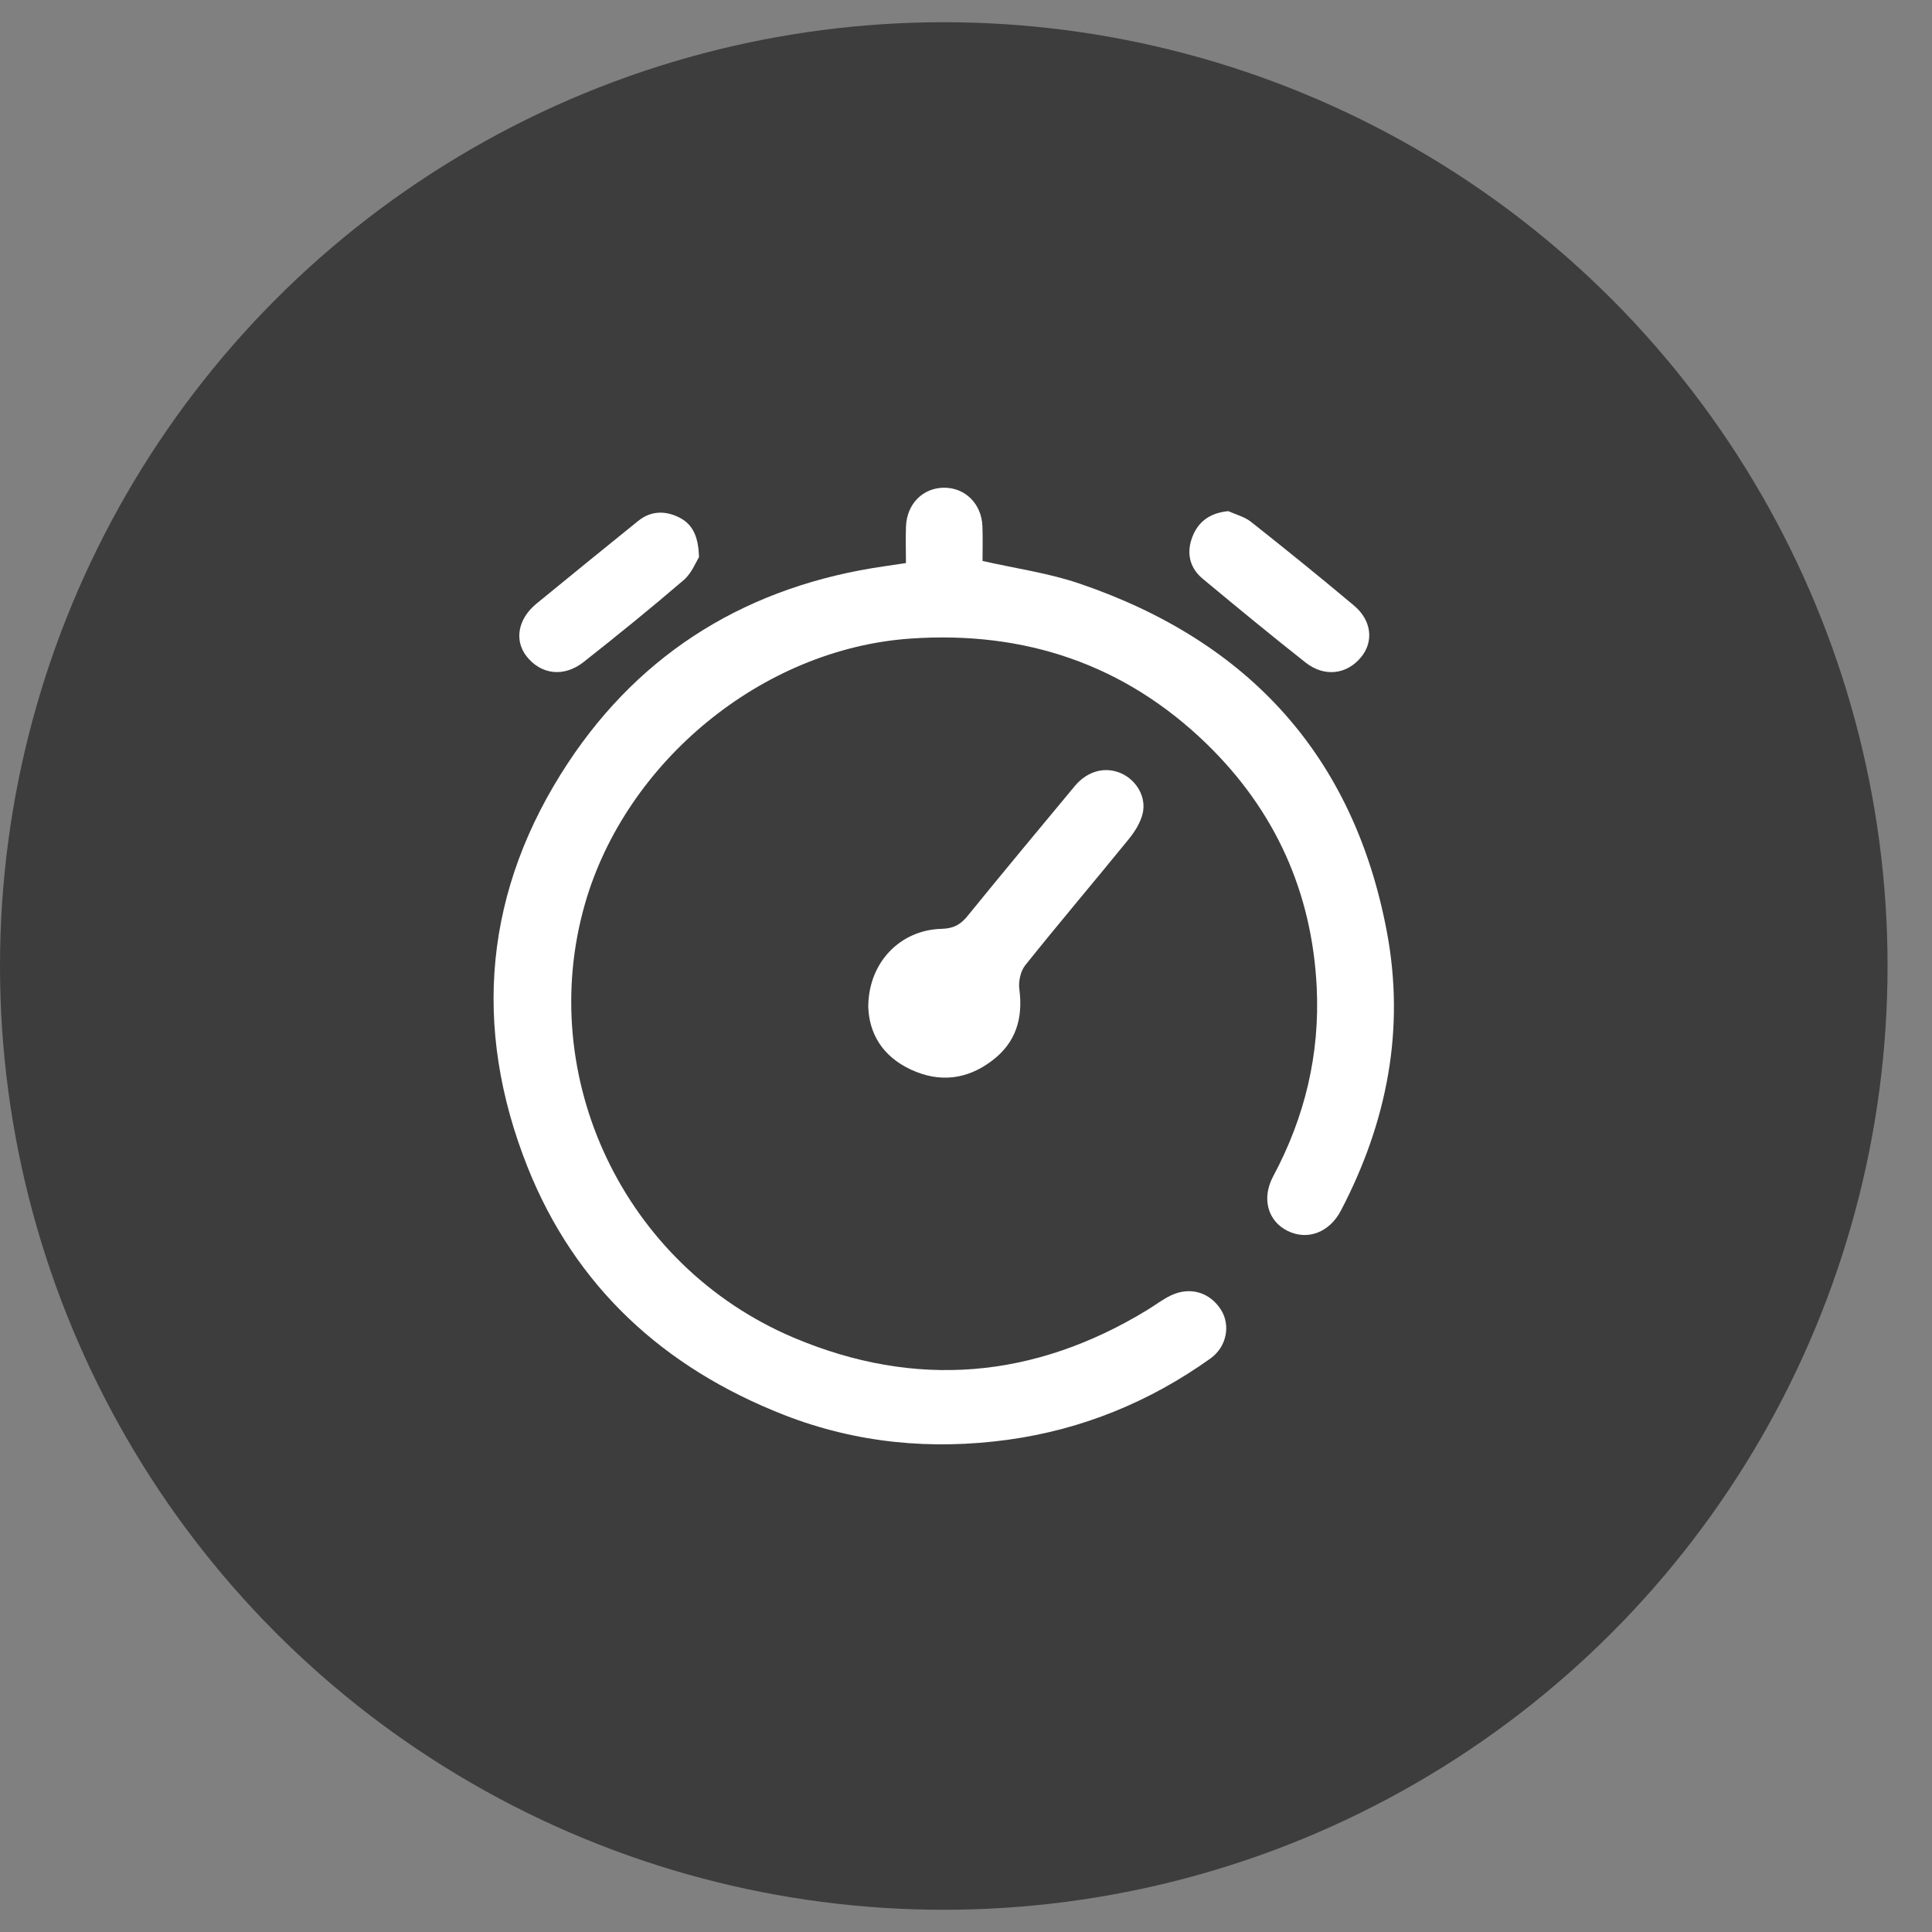 <?xml version="1.0" encoding="UTF-8"?> <svg xmlns="http://www.w3.org/2000/svg" width="34" height="34" viewBox="0 0 34 34" fill="none"><rect x="0" y="0" width="34" height="34" fill="#808080" stroke="none"/> <circle cx="16.609" cy="17" r="16.609" fill="#3D3D3D"></circle> <g clip-path="url(#clip0_1_2028)"> <path d="M15.943 9.909C15.943 9.682 15.936 9.472 15.944 9.263C15.96 8.867 16.241 8.585 16.613 8.583C16.984 8.581 17.272 8.864 17.289 9.257C17.297 9.466 17.291 9.676 17.291 9.872C17.877 10.005 18.457 10.085 19 10.271C21.991 11.29 23.822 13.32 24.404 16.384C24.732 18.109 24.411 19.748 23.599 21.302C23.398 21.688 23.012 21.836 22.66 21.662C22.313 21.491 22.197 21.092 22.405 20.703C22.964 19.66 23.229 18.551 23.172 17.376C23.09 15.705 22.444 14.265 21.233 13.089C19.792 11.691 18.032 11.098 16.021 11.238C13.4 11.421 11.014 13.414 10.298 15.894C9.416 18.948 10.975 22.272 13.966 23.54C16.112 24.448 18.206 24.266 20.196 23.05C20.335 22.965 20.465 22.864 20.611 22.795C20.948 22.637 21.294 22.744 21.488 23.051C21.659 23.323 21.588 23.702 21.302 23.907C20.235 24.668 19.047 25.157 17.741 25.337C16.393 25.522 15.069 25.397 13.799 24.901C11.675 24.07 10.123 22.64 9.286 20.543C8.298 18.063 8.526 15.65 10 13.42C11.3 11.454 13.188 10.307 15.566 9.965C15.685 9.948 15.805 9.929 15.943 9.909Z" fill="white"></path> <path d="M15.28 17.713C15.285 16.938 15.84 16.364 16.573 16.346C16.781 16.34 16.904 16.272 17.027 16.12C17.65 15.354 18.281 14.595 18.913 13.835C19.137 13.565 19.45 13.486 19.73 13.609C20.003 13.731 20.181 14.031 20.107 14.324C20.068 14.482 19.97 14.636 19.866 14.765C19.262 15.508 18.642 16.238 18.044 16.985C17.959 17.091 17.92 17.273 17.939 17.411C18.006 17.919 17.879 18.348 17.461 18.664C17.021 18.999 16.535 19.059 16.026 18.821C15.524 18.586 15.293 18.18 15.28 17.713Z" fill="white"></path> <path d="M21.615 8.995C21.749 9.056 21.903 9.094 22.015 9.183C22.626 9.666 23.232 10.156 23.828 10.657C24.14 10.918 24.178 11.292 23.953 11.565C23.701 11.871 23.308 11.921 22.975 11.659C22.363 11.176 21.762 10.681 21.163 10.183C20.929 9.987 20.877 9.721 20.985 9.445C21.088 9.178 21.294 9.027 21.615 8.995Z" fill="white"></path> <path d="M12.301 9.806C12.246 9.891 12.173 10.088 12.031 10.209C11.456 10.703 10.866 11.181 10.27 11.651C9.922 11.924 9.522 11.872 9.269 11.553C9.046 11.271 9.113 10.893 9.44 10.624C10.034 10.136 10.633 9.652 11.229 9.169C11.452 8.988 11.704 8.984 11.946 9.103C12.185 9.22 12.292 9.434 12.301 9.806Z" fill="white"></path> </g> <defs> <clipPath id="clip0_1_2028"> <rect width="15.845" height="16.835" fill="white" transform="translate(8.687 8.583)"></rect> </clipPath> </defs> </svg> 